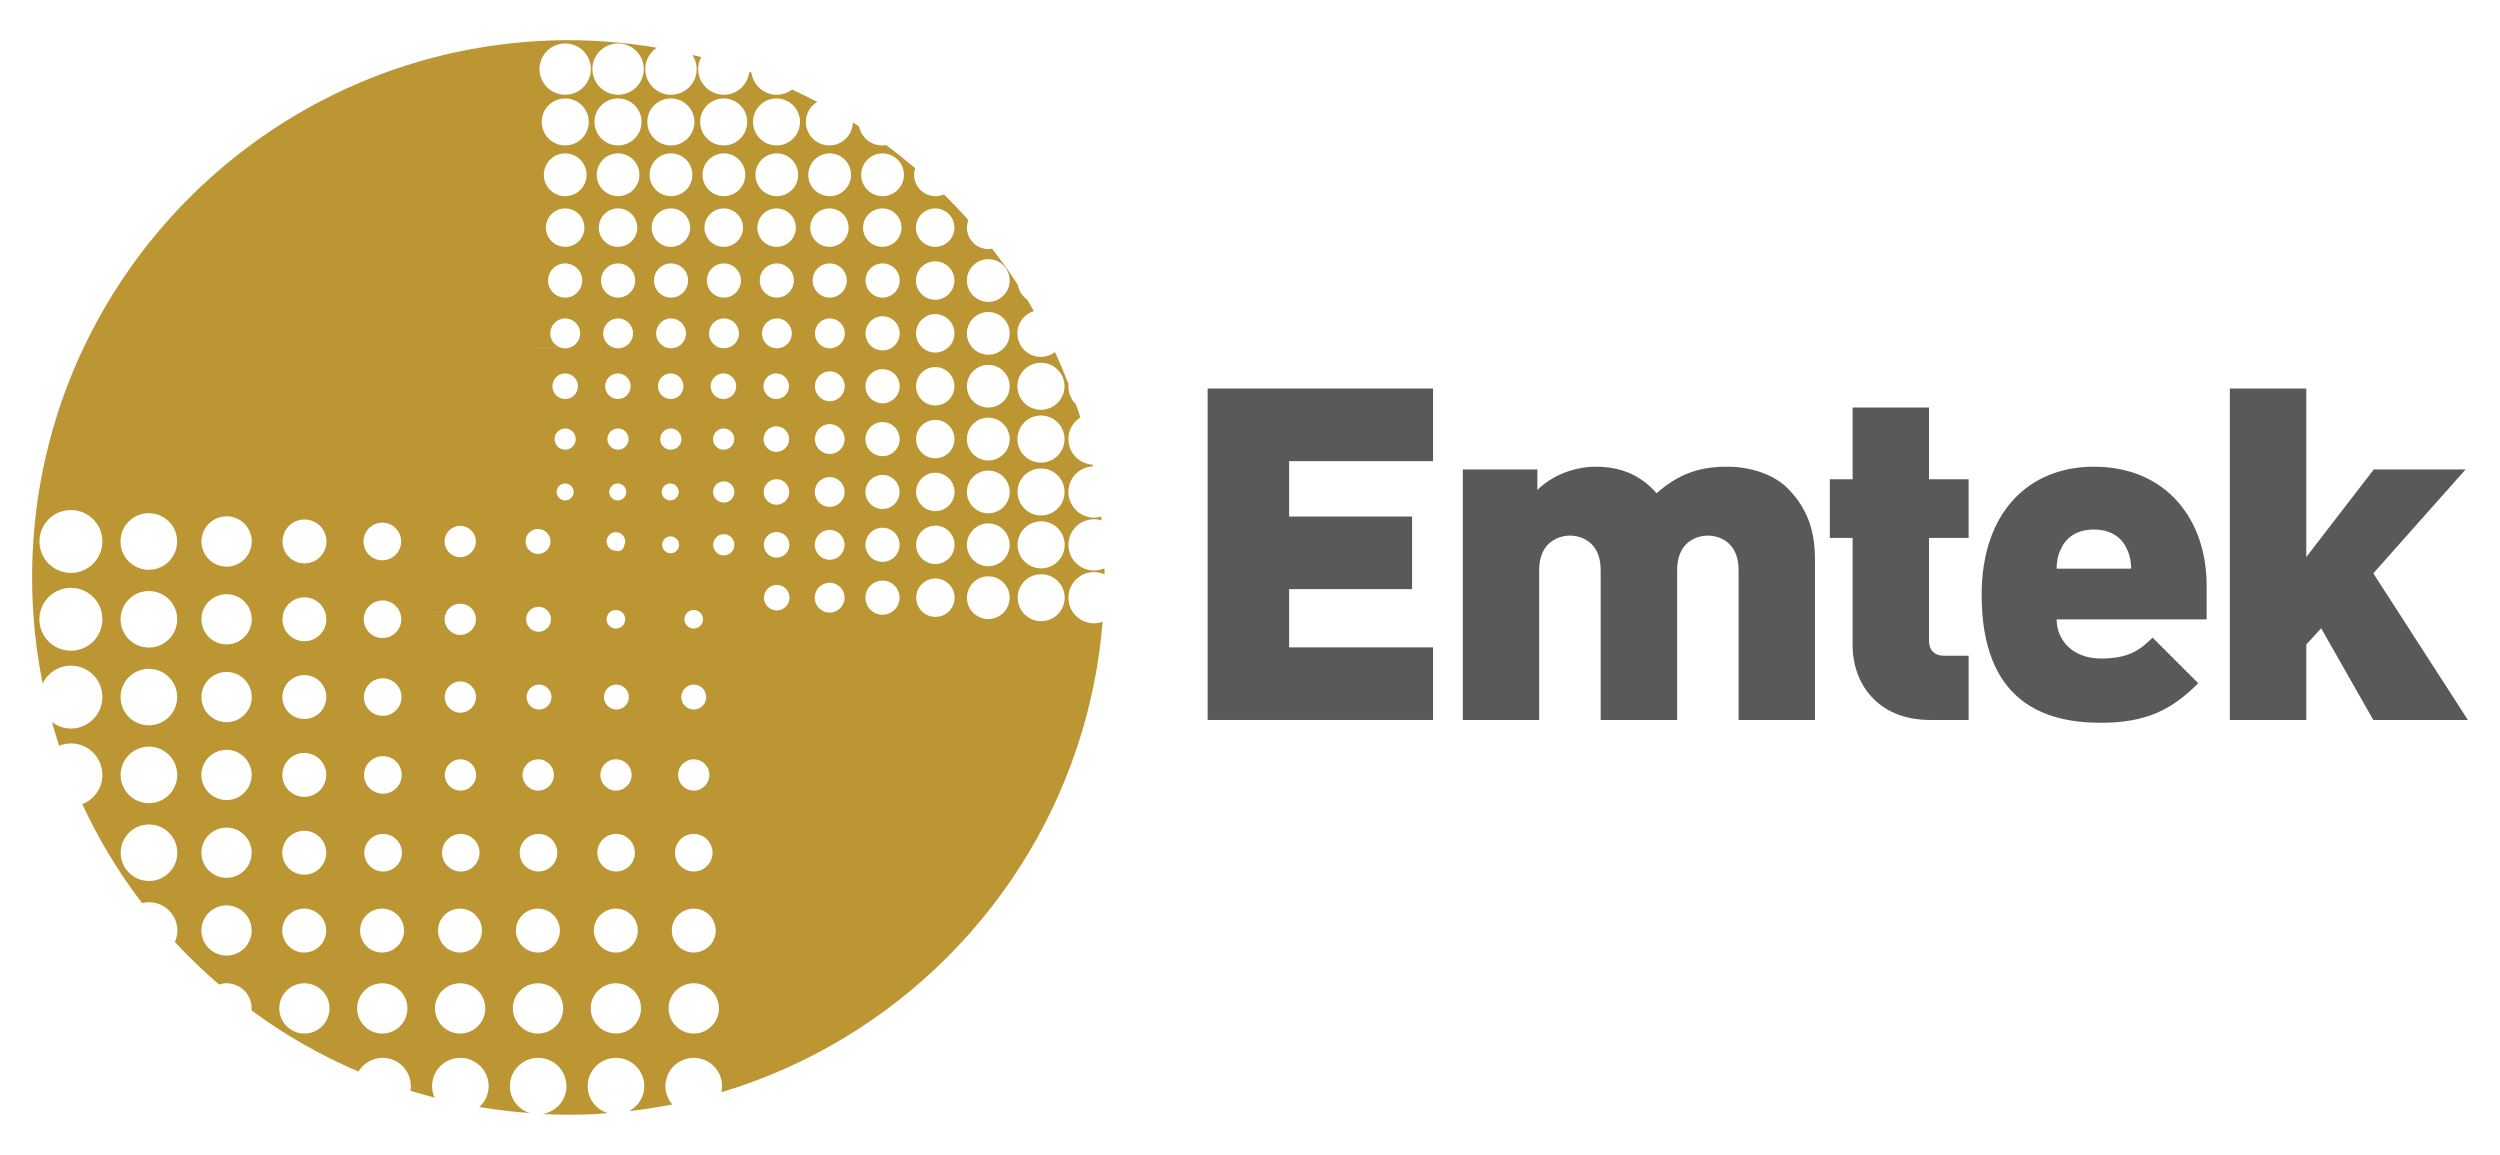 <?xml version="1.0" encoding="UTF-8" standalone="no"?>
<!-- Created with Inkscape (http://www.inkscape.org/) -->

<svg
   xmlns:dc="http://purl.org/dc/elements/1.1/"
   xmlns:cc="http://creativecommons.org/ns#"
   xmlns:rdf="http://www.w3.org/1999/02/22-rdf-syntax-ns#"
   xmlns:svg="http://www.w3.org/2000/svg"
   xmlns="http://www.w3.org/2000/svg"
   xmlns:sodipodi="http://sodipodi.sourceforge.net/DTD/sodipodi-0.dtd"
   xmlns:inkscape="http://www.inkscape.org/namespaces/inkscape"
   width="155.646"
   height="71.901"
   viewBox="0 0 155.646 71.901"
   id="svg4643"
   version="1.1"
   inkscape:version="0.91 r13725"
   sodipodi:docname="Emtek.svg">
  <defs
     id="defs4645" />
  <sodipodi:namedview
     id="base"
     pagecolor="#ffffff"
     bordercolor="#666666"
     borderopacity="1.0"
     inkscape:pageopacity="0.0"
     inkscape:pageshadow="2"
     inkscape:zoom="5.941459"
     inkscape:cx="74.705405"
     inkscape:cy="33.450624"
     inkscape:document-units="px"
     inkscape:current-layer="layer1"
     showgrid="false"
     fit-margin-top="0"
     fit-margin-left="0"
     fit-margin-right="0"
     fit-margin-bottom="0"
     inkscape:window-width="1366"
     inkscape:window-height="706"
     inkscape:window-x="-8"
     inkscape:window-y="-8"
     inkscape:window-maximized="1"
     units="px" />
  <g
     inkscape:label="Layer 1"
     inkscape:groupmode="layer"
     id="layer1"
     transform="translate(207.252,-619.626)">
    <g
       id="g6871"
       transform="translate(2,-2.5)">
      <g
         transform="matrix(1.25,0,0,-1.25,-205.857,667.633)"
         id="g4306" />
      <g
         transform="matrix(1.25,0,0,-1.25,-207.168,660.465)"
         id="g4310" />
      <g
         transform="matrix(1.25,0,0,-1.25,-206.913,653.297)"
         id="g4314" />
      <g
         transform="matrix(1.25,0,0,-1.25,-204.032,643.74)"
         id="g4318" />
      <g
         transform="matrix(1.25,0,0,-1.25,-174.417,643.74)"
         id="g4322">
        <path
           inkscape:connector-curvature="0"
           d="m 0,0 c -0.27,0.11 -0.46,0.377 -0.46,0.687 0,0.41 0.332,0.744 0.743,0.744 0.411,0 0.744,-0.334 0.744,-0.744 0,-0.31 -0.19,-0.577 -0.461,-0.688 L 2.635,0 c -0.27,0.11 -0.461,0.377 -0.461,0.687 0,0.41 0.334,0.744 0.744,0.744 0.411,0 0.743,-0.334 0.743,-0.744 0,-0.31 -0.19,-0.577 -0.46,-0.688 L 5.272,0 c -0.27,0.11 -0.46,0.377 -0.46,0.687 0,0.41 0.332,0.744 0.742,0.744 0.41,0 0.745,-0.334 0.745,-0.744 0,-0.31 -0.192,-0.577 -0.462,-0.688 L 7.909,0 c -0.27,0.11 -0.461,0.377 -0.461,0.687 0,0.41 0.334,0.744 0.743,0.744 0.412,0 0.746,-0.334 0.746,-0.744 0,-0.31 -0.191,-0.577 -0.462,-0.688 L 10.543,0 c -0.27,0.11 -0.459,0.377 -0.459,0.687 0,0.41 0.332,0.744 0.742,0.744 0.413,0 0.744,-0.334 0.744,-0.744 0,-0.31 -0.189,-0.577 -0.46,-0.688 L 13.181,0 c -0.271,0.11 -0.46,0.377 -0.46,0.687 0,0.41 0.33,0.744 0.74,0.744 0.414,0 0.748,-0.334 0.748,-0.744 0,-0.31 -0.191,-0.577 -0.462,-0.688 L 15.588,0 c -0.211,0.156 -0.348,0.406 -0.348,0.687 0,0.47 0.382,0.852 0.852,0.852 0.47,-0.003 0.849,-0.382 0.849,-0.852 0,-0.281 -0.136,-0.531 -0.346,-0.686 L 18.048,0 c -0.18,0.174 -0.291,0.418 -0.291,0.687 0,0.53 0.427,0.957 0.955,0.96 0.528,0 0.958,-0.43 0.958,-0.96 C 19.67,0.418 19.558,0.174 19.377,0 l 1.165,0 c -0.157,0.184 -0.252,0.424 -0.252,0.687 0,0.588 0.479,1.064 1.068,1.064 0.588,0 1.063,-0.476 1.063,-1.064 0,-0.263 -0.094,-0.503 -0.25,-0.687 l 0.855,0 c -0.141,0.193 -0.223,0.43 -0.223,0.687 0,0.524 0.347,0.96 0.82,1.11 -0.108,0.189 -0.21,0.378 -0.324,0.565 -0.248,0.176 -0.424,0.442 -0.477,0.751 -0.402,0.616 -0.827,1.213 -1.278,1.793 -0.06,-0.014 -0.121,-0.019 -0.186,-0.019 -0.589,0 -1.065,0.478 -1.065,1.066 0,0.133 0.027,0.258 0.072,0.374 -0.392,0.441 -0.8,0.868 -1.218,1.282 -0.132,-0.057 -0.273,-0.088 -0.425,-0.088 -0.586,0 -1.062,0.478 -1.062,1.061 0,0.119 0.02,0.227 0.057,0.331 -0.473,0.399 -0.954,0.787 -1.452,1.155 -0.063,-0.012 -0.127,-0.02 -0.195,-0.02 -0.57,0 -1.045,0.407 -1.15,0.945 -0.104,0.068 -0.209,0.136 -0.312,0.201 -0.014,-0.637 -0.532,-1.146 -1.169,-1.146 -0.647,0 -1.171,0.523 -1.171,1.171 0,0.425 0.228,0.793 0.568,0.997 -0.411,0.217 -0.827,0.421 -1.251,0.616 -0.216,-0.161 -0.479,-0.26 -0.768,-0.26 -0.645,0 -1.172,0.481 -1.26,1.104 -0.035,0.014 -0.07,0.025 -0.107,0.036 -0.068,-0.639 -0.606,-1.14 -1.266,-1.14 -0.706,0 -1.28,0.574 -1.28,1.279 0,0.218 0.06,0.419 0.158,0.6 -0.146,0.036 -0.296,0.068 -0.446,0.102 0.135,-0.201 0.215,-0.442 0.215,-0.702 0,-0.705 -0.575,-1.279 -1.281,-1.279 -0.704,0 -1.279,0.574 -1.279,1.279 0,0.444 0.229,0.835 0.573,1.064 C 3.411,15.156 1.94,15.288 0.441,15.291 -10.211,15.265 -19.403,9.021 -23.691,-0.002 L 0,0 Z m 21.358,4.383 c 0.588,0 1.063,-0.475 1.063,-1.061 0,-0.589 -0.475,-1.067 -1.063,-1.067 -0.589,0 -1.068,0.478 -1.068,1.067 0,0.586 0.479,1.061 1.068,1.061 z M 18.709,2.362 c -0.528,0 -0.958,0.428 -0.958,0.96 0,0.523 0.43,0.953 0.958,0.953 0.531,0 0.959,-0.43 0.959,-0.953 0,-0.532 -0.428,-0.96 -0.959,-0.96 z m 0,4.548 c 0.531,0 0.959,-0.43 0.959,-0.957 0,-0.532 -0.428,-0.956 -0.959,-0.956 -0.528,0 -0.958,0.424 -0.958,0.956 0,0.527 0.43,0.957 0.958,0.957 z M 13.457,2.467 c -0.471,0 -0.851,0.385 -0.851,0.855 0,0.467 0.38,0.849 0.851,0.849 0.47,0 0.851,-0.382 0.851,-0.849 0,-0.47 -0.381,-0.855 -0.851,-0.855 z m -0.012,2.53 c -0.53,0 -0.957,0.424 -0.958,0.956 10e-4,0.527 0.425,0.957 0.958,0.957 0.529,0 0.954,-0.43 0.954,-0.957 0,-0.532 -0.425,-0.956 -0.954,-0.956 z m 2.647,-2.53 c -0.47,0 -0.85,0.385 -0.85,0.855 0,0.467 0.38,0.849 0.85,0.849 0.47,0 0.852,-0.382 0.852,-0.852 C 16.941,2.852 16.562,2.467 16.092,2.467 Z m -0.015,2.53 c -0.529,0 -0.959,0.424 -0.959,0.956 0,0.527 0.43,0.957 0.959,0.957 0.53,0 0.957,-0.43 0.957,-0.957 0,-0.532 -0.427,-0.956 -0.957,-0.956 z m 0.012,4.655 c 0.589,0 1.065,-0.478 1.065,-1.07 0,-0.583 -0.476,-1.061 -1.065,-1.061 -0.586,0 -1.066,0.478 -1.066,1.061 0,0.592 0.48,1.07 1.066,1.07 z m -2.633,0 c 0.589,0 1.064,-0.478 1.064,-1.07 0,-0.583 -0.475,-1.061 -1.064,-1.061 -0.59,0 -1.066,0.478 -1.066,1.061 0,0.592 0.476,1.07 1.066,1.07 z M 4.487,8.582 c 0,0.592 0.475,1.07 1.063,1.07 0.591,0 1.066,-0.478 1.066,-1.07 0,-0.583 -0.475,-1.061 -1.066,-1.061 -0.588,0 -1.063,0.478 -1.063,1.061 z M 5.549,6.91 c 0.526,0 0.956,-0.43 0.956,-0.957 0,-0.532 -0.43,-0.956 -0.956,-0.956 -0.533,0 -0.96,0.424 -0.96,0.956 0,0.527 0.427,0.957 0.96,0.957 z M 5.553,4.171 c 0.471,0 0.85,-0.382 0.85,-0.849 0,-0.47 -0.379,-0.855 -0.85,-0.855 -0.471,0 -0.849,0.385 -0.849,0.852 0,0.47 0.378,0.852 0.849,0.852 z M 8.184,2.467 c -0.467,0 -0.846,0.385 -0.846,0.852 0,0.47 0.379,0.852 0.849,0.852 0.473,0 0.849,-0.382 0.849,-0.852 0,-0.467 -0.379,-0.852 -0.852,-0.852 z M 8.18,4.997 c -0.531,0 -0.961,0.424 -0.961,0.956 0,0.527 0.43,0.957 0.961,0.957 0.528,0 0.958,-0.43 0.958,-0.957 0,-0.532 -0.43,-0.956 -0.958,-0.956 z m 0.004,2.524 c -0.587,0 -1.061,0.478 -1.061,1.061 0,0.592 0.474,1.07 1.061,1.07 0.589,0 1.067,-0.478 1.067,-1.07 0,-0.583 -0.478,-1.061 -1.067,-1.061 z m 2.638,-5.054 c -0.469,0 -0.85,0.385 -0.85,0.855 0,0.467 0.381,0.849 0.85,0.849 0.468,0 0.851,-0.382 0.851,-0.849 0,-0.47 -0.383,-0.855 -0.851,-0.855 z m -0.013,2.53 c -0.527,0 -0.956,0.424 -0.956,0.956 0,0.527 0.43,0.957 0.956,0.957 0.532,0 0.961,-0.43 0.961,-0.957 0,-0.532 -0.429,-0.956 -0.961,-0.956 z m 0.011,2.524 c -0.589,0 -1.062,0.478 -1.062,1.061 0,0.592 0.473,1.07 1.062,1.07 0.589,0 1.068,-0.478 1.068,-1.07 0,-0.583 -0.479,-1.061 -1.068,-1.061 z m -0.014,4.867 c 0.648,0 1.172,-0.523 1.172,-1.169 0,-0.648 -0.524,-1.171 -1.172,-1.171 -0.648,0 -1.169,0.523 -1.169,1.171 0,0.646 0.521,1.169 1.169,1.169 z m -2.63,0 c 0.648,0 1.172,-0.523 1.172,-1.169 0,-0.648 -0.524,-1.171 -1.172,-1.171 -0.647,0 -1.172,0.523 -1.172,1.171 0,0.646 0.525,1.169 1.172,1.169 z m -2.631,0 c 0.646,0 1.173,-0.523 1.173,-1.169 0,-0.648 -0.527,-1.171 -1.173,-1.171 -0.648,0 -1.173,0.523 -1.173,1.171 0,0.646 0.525,1.169 1.173,1.169 z M 0.283,2.467 c -0.474,0 -0.853,0.385 -0.853,0.852 0,0.47 0.379,0.852 0.853,0.852 0.467,0 0.848,-0.382 0.848,-0.849 0,-0.47 -0.381,-0.855 -0.848,-0.855 z m 0,2.53 c -0.53,0 -0.96,0.424 -0.96,0.956 0,0.527 0.43,0.957 0.96,0.957 0.526,0 0.956,-0.43 0.956,-0.957 0,-0.532 -0.43,-0.956 -0.956,-0.956 z m 0,2.524 c -0.588,0 -1.065,0.478 -1.065,1.061 0,0.592 0.477,1.07 1.065,1.07 0.586,0 1.066,-0.478 1.066,-1.07 0,-0.583 -0.48,-1.061 -1.066,-1.061 z m 0,2.527 c -0.649,0 -1.17,0.523 -1.17,1.171 0,0.646 0.521,1.169 1.17,1.169 0.647,0 1.172,-0.523 1.172,-1.169 0,-0.648 -0.525,-1.171 -1.172,-1.171 z M 2.918,2.467 c -0.471,0 -0.85,0.385 -0.85,0.855 0,0.467 0.379,0.849 0.85,0.849 0.467,0 0.85,-0.382 0.85,-0.852 0,-0.467 -0.383,-0.852 -0.85,-0.852 z m -0.004,2.53 c -0.531,0 -0.958,0.424 -0.958,0.956 0,0.527 0.427,0.957 0.958,0.957 0.528,0 0.957,-0.43 0.957,-0.957 0,-0.532 -0.429,-0.956 -0.957,-0.956 z m 0.003,2.524 c -0.589,0 -1.065,0.478 -1.065,1.061 0,0.592 0.476,1.07 1.065,1.07 0.588,0 1.063,-0.478 1.063,-1.07 0,-0.583 -0.475,-1.061 -1.063,-1.061 z m -0.004,2.527 c -0.647,0 -1.172,0.523 -1.172,1.171 0,0.646 0.525,1.169 1.172,1.169 0.648,0 1.172,-0.523 1.172,-1.169 0,-0.648 -0.524,-1.171 -1.172,-1.171 z m 0.004,5.079 c 0.706,0 1.279,-0.571 1.279,-1.276 0,-0.705 -0.573,-1.279 -1.279,-1.279 -0.705,0 -1.28,0.574 -1.28,1.279 0,0.705 0.575,1.276 1.28,1.276 z m -2.634,0 c 0.704,0 1.278,-0.571 1.278,-1.276 0,-0.705 -0.574,-1.279 -1.278,-1.279 -0.707,0 -1.28,0.574 -1.28,1.279 0,0.705 0.573,1.276 1.28,1.276 M -23.692,0 c -1.13,-2.378 -1.919,-4.948 -2.306,-7.647 l 33.875,0.001 c -0.138,0.097 -0.228,0.256 -0.228,0.436 0,0.291 0.237,0.526 0.53,0.526 0.291,0 0.528,-0.235 0.528,-0.526 0,-0.18 -0.09,-0.339 -0.228,-0.435 l 1.862,-0.001 c -0.107,0.112 -0.173,0.266 -0.173,0.436 0,0.348 0.286,0.634 0.637,0.634 0.351,0 0.635,-0.286 0.635,-0.634 0,-0.17 -0.066,-0.324 -0.173,-0.437 l 1.587,0.001 c -0.089,0.122 -0.141,0.273 -0.141,0.436 0,0.407 0.331,0.741 0.744,0.741 0.409,0 0.743,-0.334 0.743,-0.741 0,-0.163 -0.053,-0.314 -0.142,-0.436 l 1.299,0 c -0.076,0.128 -0.12,0.277 -0.12,0.436 0,0.466 0.382,0.849 0.851,0.849 0.47,0 0.848,-0.383 0.848,-0.849 0,-0.159 -0.043,-0.308 -0.118,-0.435 l 1.046,-0.001 c -0.067,0.131 -0.104,0.279 -0.104,0.436 0,0.526 0.426,0.956 0.958,0.956 0.528,0 0.956,-0.43 0.956,-0.956 0,-0.157 -0.038,-0.305 -0.105,-0.436 l 0.813,0 c -0.06,0.134 -0.092,0.281 -0.092,0.436 0,0.588 0.478,1.064 1.066,1.064 0.587,0 1.065,-0.476 1.065,-1.064 0,-0.155 -0.033,-0.302 -0.092,-0.435 l 0.567,-0.001 c -0.054,0.135 -0.084,0.282 -0.084,0.436 0,0.648 0.524,1.168 1.169,1.168 0.649,0 1.172,-0.52 1.172,-1.168 0,-0.154 -0.029,-0.301 -0.083,-0.435 l 0.353,-0.001 c -0.05,0.136 -0.077,0.283 -0.077,0.436 0,0.69 0.544,1.247 1.226,1.273 -0.004,0.028 -0.015,0.057 -0.018,0.085 -0.673,0.039 -1.208,0.588 -1.208,1.273 0,0.456 0.239,0.852 0.595,1.079 -0.066,0.217 -0.145,0.432 -0.218,0.647 -0.234,0.232 -0.377,0.552 -0.377,0.906 0,0.037 0.007,0.07 0.008,0.107 -0.209,0.541 -0.433,1.073 -0.675,1.596 -0.196,-0.15 -0.437,-0.24 -0.703,-0.24 -0.392,0 -0.738,0.191 -0.951,0.484 L 22.17,0 c -0.195,-0.231 -0.486,-0.376 -0.813,-0.376 -0.327,0 -0.619,0.145 -0.815,0.376 l -1.165,0 c -0.173,-0.166 -0.408,-0.269 -0.666,-0.269 -0.258,0 -0.492,0.103 -0.664,0.269 l -1.453,0 c -0.141,-0.103 -0.315,-0.164 -0.503,-0.164 -0.188,0 -0.363,0.061 -0.504,0.165 L 13.747,0 c -0.088,-0.037 -0.183,-0.057 -0.283,-0.057 -0.101,0 -0.197,0.02 -0.284,0.056 L 11.109,0 c -0.087,-0.037 -0.183,-0.057 -0.284,-0.057 -0.1,0 -0.195,0.02 -0.282,0.056 L 8.474,0 C 8.387,-0.037 8.291,-0.057 8.191,-0.057 c -0.1,0 -0.195,0.02 -0.282,0.056 L 5.836,0 C 5.749,-0.037 5.653,-0.057 5.553,-0.057 c -0.1,0 -0.195,0.02 -0.282,0.056 L 3.2,0 C 3.113,-0.037 3.018,-0.057 2.917,-0.057 c -0.1,0 -0.195,0.02 -0.282,0.056 L 0.565,0 C 0.478,-0.037 0.382,-0.057 0.282,-0.057 c -0.1,0 -0.196,0.02 -0.283,0.056 L -23.692,0 Z m 47.671,-5.75 c -0.646,0 -1.171,0.523 -1.171,1.169 0,0.651 0.525,1.177 1.171,1.177 0.648,0 1.174,-0.526 1.174,-1.177 0,-0.646 -0.526,-1.169 -1.174,-1.169 z m 0,4.974 c 0.645,0 1.169,-0.523 1.174,-1.171 -0.005,-0.648 -0.529,-1.172 -1.174,-1.172 -0.65,0 -1.174,0.524 -1.174,1.172 0,0.648 0.524,1.171 1.174,1.171 z m -2.622,-0.107 c 0.589,0 1.064,-0.475 1.064,-1.064 0,-0.586 -0.475,-1.061 -1.064,-1.061 -0.589,0 -1.067,0.475 -1.067,1.061 0,0.589 0.478,1.064 1.067,1.064 z m -10e-4,-2.629 c 0.587,0 1.065,-0.478 1.065,-1.069 0,-0.586 -0.478,-1.064 -1.065,-1.064 -0.588,0 -1.066,0.478 -1.066,1.064 0,0.591 0.478,1.069 1.066,1.069 z m -2.641,-2.023 c -0.529,0 -0.956,0.427 -0.956,0.956 0,0.529 0.427,0.957 0.956,0.957 0.531,0 0.956,-0.428 0.956,-0.957 0,-0.529 -0.425,-0.956 -0.956,-0.956 z m -0.003,2.631 c -0.527,0 -0.955,0.428 -0.955,0.957 0,0.529 0.428,0.956 0.955,0.956 0.53,0 0.957,-0.427 0.957,-0.956 0,-0.526 -0.427,-0.957 -0.957,-0.957 z M 13.461,-5.32 c -0.414,0 -0.743,0.334 -0.743,0.741 0,0.41 0.329,0.745 0.743,0.745 0.409,0 0.739,-0.335 0.739,-0.745 0,-0.407 -0.33,-0.741 -0.739,-0.741 z m 0,2.628 c -0.411,0 -0.742,0.335 -0.742,0.745 0,0.41 0.331,0.741 0.742,0.741 0.41,0 0.744,-0.331 0.744,-0.741 0,-0.41 -0.334,-0.745 -0.744,-0.745 z m 2.63,-2.738 c -0.472,0 -0.854,0.382 -0.854,0.849 0,0.472 0.382,0.851 0.854,0.851 0.467,0 0.849,-0.379 0.849,-0.851 0,-0.467 -0.382,-0.849 -0.849,-0.849 z m 0,2.634 c -0.471,0 -0.852,0.379 -0.852,0.849 0,0.469 0.381,0.852 0.852,0.852 0.467,0 0.849,-0.383 0.849,-0.852 0,-0.47 -0.382,-0.849 -0.849,-0.849 z M 5.539,-1.307 c 0.35,0 0.633,-0.289 0.633,-0.64 0,-0.348 -0.283,-0.637 -0.633,-0.637 -0.354,0 -0.637,0.289 -0.637,0.637 0,0.351 0.283,0.64 0.637,0.64 z m 2.636,-3.801 c -0.292,0 -0.529,0.238 -0.529,0.529 0,0.292 0.237,0.529 0.529,0.529 0.295,0 0.529,-0.237 0.529,-0.529 0,-0.291 -0.234,-0.529 -0.529,-0.529 z M 5.544,-4.05 c 0.291,0 0.527,-0.237 0.527,-0.529 0,-0.291 -0.236,-0.529 -0.527,-0.529 -0.292,0 -0.53,0.238 -0.53,0.529 0,0.292 0.238,0.529 0.53,0.529 z m -0.03,-2.739 c 0.235,0 0.422,-0.189 0.422,-0.421 0,-0.232 -0.187,-0.425 -0.422,-0.425 -0.232,0 -0.422,0.193 -0.422,0.425 0,0.232 0.19,0.421 0.422,0.421 z m 2.65,4.205 c -0.35,0 -0.636,0.289 -0.636,0.637 0,0.351 0.286,0.64 0.636,0.64 0.351,0 0.637,-0.289 0.637,-0.64 0,-0.348 -0.286,-0.637 -0.637,-0.637 z m 1.993,0.637 c 0,0.351 0.283,0.64 0.634,0.64 0.354,0 0.639,-0.289 0.639,-0.64 0,-0.348 -0.285,-0.637 -0.639,-0.637 -0.351,0 -0.634,0.289 -0.634,0.637 z M 10.8,-3.942 c 0.349,0 0.634,-0.285 0.637,-0.639 -0.003,-0.349 -0.288,-0.635 -0.637,-0.635 -0.354,0 -0.638,0.286 -0.638,0.635 0,0.354 0.284,0.639 0.638,0.639 z M 0.282,-7.635 c -0.234,0 -0.424,0.193 -0.424,0.425 0,0.232 0.19,0.421 0.424,0.421 0.23,0 0.422,-0.189 0.422,-0.421 0,-0.232 -0.192,-0.425 -0.422,-0.425 z m 0,2.527 c -0.291,0 -0.53,0.238 -0.53,0.529 0,0.292 0.239,0.529 0.53,0.529 0.292,0 0.526,-0.237 0.526,-0.529 0,-0.291 -0.234,-0.529 -0.526,-0.529 z m 0,2.524 c -0.354,0 -0.637,0.289 -0.637,0.637 0,0.351 0.283,0.64 0.637,0.64 0.351,0 0.637,-0.289 0.637,-0.64 0,-0.348 -0.286,-0.637 -0.637,-0.637 z m 2.63,-2.524 c -0.289,0 -0.529,0.238 -0.529,0.529 0,0.292 0.24,0.529 0.529,0.529 0.292,0 0.529,-0.237 0.529,-0.529 0,-0.291 -0.237,-0.529 -0.529,-0.529 z M 3.321,-7.21 c 0,-0.232 -0.188,-0.425 -0.423,-0.425 -0.232,0 -0.422,0.193 -0.422,0.425 0,0.232 0.19,0.421 0.422,0.421 0.235,0 0.423,-0.189 0.423,-0.421 z m -0.412,4.626 c -0.351,0 -0.637,0.289 -0.637,0.637 0,0.351 0.286,0.64 0.637,0.64 0.351,0 0.634,-0.289 0.634,-0.64 0,-0.348 -0.283,-0.637 -0.634,-0.637 m -28.906,-5.062 c -0.179,-1.25 -0.271,-2.527 -0.271,-3.826 0,-0.641 0.023,-1.278 0.067,-1.909 l 0.304,10e-4 c 0.086,0.782 0.753,1.393 1.563,1.393 0.805,0 1.47,-0.611 1.556,-1.393 l 0.926,0 c 0.085,0.695 0.679,1.234 1.398,1.234 0.72,0 1.315,-0.539 1.401,-1.233 l 1.23,-0.001 c 0.083,0.608 0.607,1.076 1.24,1.076 0.636,0 1.16,-0.468 1.243,-1.078 l 1.554,0.002 c 0.083,0.519 0.535,0.92 1.079,0.92 0.547,0 0.996,-0.401 1.079,-0.92 l 1.893,0 c 0.081,0.434 0.462,0.764 0.919,0.764 0.458,0 0.839,-0.33 0.92,-0.763 l 2.193,-0.001 c 0.078,0.346 0.39,0.604 0.759,0.604 0.373,0 0.685,-0.258 0.763,-0.606 l 2.541,0.002 c 0.073,0.258 0.312,0.448 0.597,0.448 0.284,0 0.522,-0.19 0.596,-0.45 l 2.824,0.002 c 0.069,0.17 0.238,0.289 0.434,0.289 0.194,0 0.36,-0.119 0.429,-0.29 l 3.013,10e-4 c 0.069,0.17 0.237,0.289 0.434,0.289 0.194,0 0.36,-0.119 0.428,-0.29 l 11.283,10e-4 c -0.37,0.134 -0.633,0.49 -0.633,0.904 0,0.526 0.428,0.956 0.957,0.956 0.529,0 0.957,-0.43 0.957,-0.956 0,-0.418 -0.264,-0.772 -0.633,-0.904 l 1.744,0 c -0.3,0.189 -0.5,0.523 -0.5,0.904 0,0.585 0.479,1.063 1.066,1.063 0.588,0 1.064,-0.478 1.064,-1.063 0,-0.381 -0.199,-0.715 -0.499,-0.904 l 1.322,0 c -0.26,0.215 -0.424,0.541 -0.424,0.904 0,0.645 0.52,1.168 1.172,1.168 0.645,0 1.17,-0.523 1.17,-1.168 0,-0.363 -0.166,-0.689 -0.426,-0.904 l 0.982,0 c -0.229,0.232 -0.37,0.55 -0.37,0.904 0,0.704 0.572,1.276 1.278,1.276 0.185,0 0.361,-0.043 0.522,-0.114 -0.003,0.099 -0.006,0.201 -0.008,0.3 -0.156,-0.067 -0.333,-0.11 -0.514,-0.11 -0.706,0 -1.278,0.574 -1.278,1.279 0,0.707 0.572,1.276 1.278,1.276 0.129,0 0.254,-0.022 0.375,-0.059 -0.009,0.065 -0.017,0.127 -0.027,0.192 -0.112,-0.031 -0.225,-0.054 -0.348,-0.054 -0.553,0 -1.023,0.352 -1.202,0.843 l -0.352,0.001 c -0.173,-0.432 -0.595,-0.736 -1.089,-0.736 -0.492,0 -0.914,0.304 -1.086,0.736 l -0.567,0 c -0.166,-0.371 -0.54,-0.628 -0.973,-0.628 -0.433,0 -0.807,0.257 -0.974,0.629 L 19.57,-7.646 c -0.158,-0.31 -0.48,-0.521 -0.851,-0.521 -0.374,0 -0.696,0.211 -0.854,0.521 l -1.047,0 c -0.147,-0.249 -0.418,-0.416 -0.729,-0.416 -0.311,0 -0.583,0.167 -0.732,0.417 l -1.298,-0.001 c -0.135,-0.187 -0.355,-0.308 -0.602,-0.308 -0.249,0 -0.468,0.121 -0.602,0.308 l -1.587,0 c -0.116,-0.125 -0.28,-0.201 -0.462,-0.201 -0.182,0 -0.347,0.076 -0.464,0.2 L 8.48,-7.646 C 8.395,-7.705 8.291,-7.74 8.18,-7.74 c -0.112,0 -0.216,0.035 -0.302,0.095 l -33.875,-0.001 z m 49.985,-3.371 c -0.649,0 -1.172,0.527 -1.175,1.172 0,0.645 0.526,1.171 1.175,1.171 0.648,0 1.172,-0.526 1.172,-1.171 0,-0.645 -0.524,-1.172 -1.172,-1.172 z m -2.632,2.239 c 0.588,0 1.064,-0.481 1.064,-1.067 0,-0.586 -0.476,-1.064 -1.064,-1.064 -0.587,0 -1.066,0.478 -1.066,1.064 0,0.586 0.479,1.067 1.066,1.067 z m -2.634,-2.023 c -0.532,0 -0.962,0.43 -0.962,0.956 0,0.529 0.43,0.956 0.962,0.956 0.525,0 0.953,-0.427 0.953,-0.956 0,-0.526 -0.428,-0.956 -0.953,-0.956 z m -5.269,-2.419 c -0.411,0 -0.743,0.336 -0.743,0.744 0,0.41 0.332,0.741 0.743,0.741 0.411,0 0.745,-0.331 0.745,-0.741 0,-0.408 -0.334,-0.744 -0.745,-0.744 z m 0.003,2.631 c -0.411,0 -0.743,0.334 -0.743,0.744 0,0.41 0.332,0.742 0.743,0.742 0.41,0 0.742,-0.332 0.742,-0.742 0,-0.41 -0.332,-0.744 -0.742,-0.744 z m 2.631,-2.737 c -0.468,0 -0.851,0.377 -0.851,0.85 0,0.469 0.383,0.851 0.851,0.851 0.469,0 0.85,-0.382 0.85,-0.851 0,-0.473 -0.381,-0.85 -0.85,-0.85 z m 0.002,2.633 c -0.47,0 -0.853,0.378 -0.853,0.848 0,0.47 0.383,0.852 0.853,0.852 0.467,0 0.848,-0.382 0.848,-0.852 0,-0.47 -0.381,-0.848 -0.848,-0.848 z M 5.112,-9.845 c 0,0.232 0.189,0.422 0.421,0.422 0.233,0 0.423,-0.19 0.423,-0.422 0,-0.229 -0.19,-0.422 -0.423,-0.422 -0.232,0 -0.421,0.193 -0.421,0.422 z m 3.068,-0.526 c -0.29,0 -0.528,0.235 -0.525,0.526 0,0.292 0.235,0.532 0.525,0.532 0.293,0 0.531,-0.24 0.531,-0.532 0,-0.291 -0.238,-0.526 -0.531,-0.526 z m 2.632,1.163 c 0.355,0 0.637,-0.286 0.637,-0.637 0,-0.351 -0.282,-0.637 -0.637,-0.637 -0.352,0 -0.638,0.286 -0.638,0.637 0,0.351 0.286,0.637 0.638,0.637 z m 0.005,-3.905 c -0.348,0 -0.634,0.286 -0.634,0.637 0,0.35 0.286,0.634 0.634,0.634 0.354,0 0.637,-0.284 0.639,-0.634 -0.002,-0.351 -0.285,-0.637 -0.639,-0.637 z m -8.009,3.899 c 0.257,0 0.464,-0.209 0.464,-0.461 0,-0.076 -0.018,-0.142 -0.05,-0.201 -0.015,-0.159 -0.145,-0.286 -0.305,-0.286 -0.036,0 -0.07,0.014 -0.102,0.023 l -0.007,0 c -0.255,0 -0.464,0.206 -0.464,0.464 0,0.252 0.209,0.461 0.464,0.461 z m -3.878,0.159 c 0.343,0 0.62,-0.281 0.62,-0.62 0,-0.345 -0.277,-0.623 -0.62,-0.623 -0.345,0 -0.623,0.278 -0.623,0.623 0,0.339 0.278,0.62 0.623,0.62 z M -4.947,-8.9 c 0.429,0 0.779,-0.348 0.779,-0.775 0,-0.433 -0.35,-0.784 -0.779,-0.784 -0.43,0 -0.778,0.351 -0.778,0.784 0,0.427 0.348,0.775 0.778,0.775 z m -3.877,0.159 c 0.517,0 0.935,-0.419 0.935,-0.934 0,-0.521 -0.418,-0.94 -0.935,-0.94 -0.52,0 -0.939,0.419 -0.939,0.94 0,0.515 0.419,0.934 0.939,0.934 z m -3.88,0.158 c 0.606,0 1.096,-0.489 1.096,-1.092 0,-0.606 -0.49,-1.095 -1.096,-1.095 -0.603,0 -1.093,0.489 -1.093,1.095 0,0.603 0.49,1.092 1.093,1.092 z m -3.875,0.158 c 0.69,0 1.25,-0.56 1.25,-1.25 0,-0.691 -0.56,-1.256 -1.25,-1.256 -0.692,0 -1.255,0.565 -1.255,1.256 0,0.69 0.563,1.25 1.255,1.25 z m -7.755,-2.818 c -0.868,0 -1.569,0.702 -1.569,1.568 0,0.863 0.701,1.562 1.569,1.562 0.866,0 1.565,-0.699 1.565,-1.562 0,-0.866 -0.699,-1.568 -1.565,-1.568 z m 3.875,2.974 c 0.782,0 1.413,-0.631 1.413,-1.406 0,-0.784 -0.631,-1.412 -1.413,-1.412 -0.777,0 -1.408,0.628 -1.408,1.412 0,0.775 0.631,1.406 1.408,1.406 m -5.742,-5.111 c 0.081,-1.144 0.235,-2.269 0.456,-3.369 0.255,0.52 0.787,0.886 1.407,0.886 0.867,0 1.569,-0.699 1.569,-1.565 0,-0.863 -0.702,-1.568 -1.569,-1.568 -0.354,0 -0.678,0.125 -0.941,0.323 0.04,-0.147 0.083,-0.294 0.126,-0.441 l 51.187,0 c 0.518,1.746 0.864,3.564 1.016,5.438 -0.133,-0.048 -0.276,-0.079 -0.425,-0.079 -0.355,0 -0.676,0.144 -0.908,0.377 l -0.983,-0.002 c -0.202,-0.167 -0.461,-0.268 -0.744,-0.268 -0.285,0 -0.545,0.101 -0.747,0.268 l -1.322,0 c -0.164,-0.103 -0.358,-0.163 -0.565,-0.163 -0.208,0 -0.402,0.06 -0.566,0.163 l -1.745,0 c -0.101,-0.036 -0.21,-0.055 -0.324,-0.055 -0.113,0 -0.222,0.02 -0.324,0.056 L 7.114,-13.38 c 0.022,-0.054 0.034,-0.113 0.034,-0.174 0,-0.255 -0.207,-0.461 -0.461,-0.461 -0.259,0 -0.468,0.206 -0.468,0.461 0,0.061 0.012,0.12 0.034,0.174 l -3.014,0 c 0.022,-0.054 0.034,-0.113 0.034,-0.174 0,-0.255 -0.208,-0.461 -0.463,-0.461 -0.257,0 -0.467,0.206 -0.467,0.461 0,0.061 0.012,0.12 0.034,0.174 l -2.825,0 c 0.016,-0.056 0.024,-0.113 0.024,-0.172 0,-0.345 -0.277,-0.622 -0.619,-0.622 -0.345,0 -0.621,0.277 -0.621,0.622 0,0.059 0.008,0.116 0.023,0.171 l -2.541,10e-4 c 0.012,-0.056 0.019,-0.113 0.019,-0.172 0,-0.432 -0.35,-0.78 -0.781,-0.78 -0.428,0 -0.778,0.348 -0.778,0.78 0,0.059 0.006,0.116 0.018,0.17 l -2.192,0.002 c 0.01,-0.055 0.015,-0.113 0.015,-0.172 0,-0.514 -0.418,-0.936 -0.935,-0.936 -0.517,0 -0.935,0.422 -0.935,0.936 0,0.059 0.005,0.117 0.015,0.173 l -1.892,-0.001 c 0.009,-0.055 0.013,-0.113 0.013,-0.172 0,-0.605 -0.486,-1.094 -1.092,-1.094 -0.603,0 -1.093,0.489 -1.093,1.094 0,0.059 0.004,0.117 0.013,0.173 l -1.554,-0.001 c 0.008,-0.057 0.012,-0.114 0.012,-0.172 0,-0.693 -0.56,-1.253 -1.254,-1.253 -0.691,0 -1.251,0.56 -1.251,1.253 0,0.058 0.003,0.115 0.011,0.17 l -1.231,0.002 c 0.007,-0.055 0.011,-0.113 0.011,-0.172 0,-0.78 -0.632,-1.409 -1.412,-1.409 -0.777,0 -1.408,0.629 -1.408,1.409 0,0.059 0.003,0.117 0.01,0.173 l -0.925,-0.001 c 0.006,-0.056 0.009,-0.114 0.009,-0.172 0,-0.868 -0.702,-1.567 -1.566,-1.567 -0.868,0 -1.571,0.699 -1.571,1.567 0,0.058 0.003,0.116 0.009,0.172 l -0.304,0 z m 32.888,-4.668 c -0.343,0 -0.621,0.277 -0.621,0.62 0,0.342 0.278,0.622 0.621,0.622 0.342,0 0.619,-0.28 0.619,-0.622 0,-0.343 -0.277,-0.62 -0.619,-0.62 z m -7.704,1.242 c 0.339,0 0.619,-0.28 0.619,-0.622 0,-0.343 -0.28,-0.62 -0.619,-0.62 -0.346,0 -0.623,0.277 -0.623,0.62 0,0.342 0.277,0.622 0.623,0.622 z m 3.85,0 c 0.342,0 0.622,-0.28 0.622,-0.622 0,-0.343 -0.28,-0.62 -0.622,-0.62 -0.343,0 -0.621,0.277 -0.621,0.62 0,0.342 0.278,0.622 0.621,0.622 z m -7.772,-1.401 c -0.429,0 -0.778,0.349 -0.778,0.779 0,0.43 0.349,0.778 0.778,0.778 0.43,0 0.779,-0.348 0.779,-0.778 0,-0.43 -0.349,-0.779 -0.779,-0.779 z m -3.866,-0.155 c -0.518,0 -0.938,0.416 -0.938,0.934 0,0.515 0.42,0.937 0.938,0.937 0.514,0 0.934,-0.422 0.934,-0.937 0,-0.518 -0.42,-0.934 -0.934,-0.934 z m -3.904,2.029 c 0.605,0 1.094,-0.49 1.094,-1.095 0,-0.603 -0.489,-1.092 -1.094,-1.092 -0.604,0 -1.094,0.489 -1.094,1.092 0,0.605 0.49,1.095 1.094,1.095 z m -3.874,0.155 c 0.691,0 1.254,-0.557 1.254,-1.25 0,-0.69 -0.563,-1.251 -1.254,-1.251 -0.691,0 -1.251,0.561 -1.251,1.251 0,0.693 0.56,1.25 1.251,1.25 z m -3.869,0.156 c 0.777,0 1.409,-0.628 1.409,-1.406 0,-0.779 -0.632,-1.407 -1.409,-1.407 -0.779,0 -1.411,0.628 -1.411,1.407 0,0.778 0.632,1.406 1.411,1.406 m -4.7,-3.093 c 0.074,-0.247 0.151,-0.494 0.23,-0.739 0.183,0.074 0.38,0.119 0.585,0.119 0.866,0 1.569,-0.705 1.569,-1.57 0,-0.662 -0.417,-1.229 -1.002,-1.458 0.781,-1.672 1.723,-3.257 2.822,-4.72 0.051,-0.07 0.11,-0.138 0.163,-0.209 0.111,0.028 0.223,0.046 0.34,0.046 0.779,0 1.411,-0.632 1.411,-1.41 0,-0.203 -0.046,-0.396 -0.125,-0.572 0.693,-0.747 1.427,-1.451 2.2,-2.116 0.116,0.037 0.24,0.062 0.371,0.062 0.693,0 1.254,-0.557 1.254,-1.248 0,-0.036 -0.008,-0.068 -0.011,-0.101 1.643,-1.212 3.428,-2.236 5.328,-3.048 0.246,0.404 0.691,0.682 1.203,0.682 0.779,0 1.41,-0.631 1.41,-1.412 0,-0.077 -0.01,-0.15 -0.023,-0.224 0.397,-0.124 0.796,-0.237 1.201,-0.342 -0.079,0.172 -0.122,0.365 -0.122,0.566 0,0.781 0.631,1.412 1.41,1.412 0.778,0 1.408,-0.631 1.408,-1.412 0,-0.411 -0.182,-0.778 -0.464,-1.036 0.828,-0.139 1.672,-0.241 2.526,-0.303 -0.582,0.173 -1.004,0.705 -1.004,1.339 0,0.781 0.631,1.412 1.407,1.412 0.781,0 1.41,-0.631 1.41,-1.412 0,-0.705 -0.524,-1.285 -1.203,-1.384 0.451,-0.025 0.905,-0.037 1.363,-0.037 0.434,0 0.865,0.012 1.292,0.031 0.207,0.012 0.408,0.035 0.612,0.049 -0.582,0.175 -1.008,0.704 -1.008,1.341 0,0.781 0.634,1.412 1.41,1.412 0.778,0 1.411,-0.631 1.411,-1.412 0,-0.541 -0.313,-1.011 -0.765,-1.243 0.73,0.083 1.449,0.193 2.162,0.334 -0.212,0.247 -0.345,0.561 -0.345,0.909 0,0.781 0.631,1.412 1.413,1.412 0.778,0 1.41,-0.631 1.41,-1.412 0,-0.102 -0.015,-0.204 -0.035,-0.3 8.617,2.577 15.409,9.376 17.972,17.996 l -51.186,-0.002 z M 7.78,-29.056 c 0,-0.605 -0.49,-1.095 -1.093,-1.095 -0.603,0 -1.094,0.49 -1.094,1.095 0,0.603 0.491,1.092 1.094,1.092 0.603,0 1.093,-0.489 1.093,-1.092 z m -1.093,2.94 c -0.518,0 -0.937,0.419 -0.937,0.934 0,0.515 0.419,0.94 0.937,0.94 0.515,0 0.934,-0.425 0.934,-0.94 0,-0.515 -0.419,-0.934 -0.934,-0.934 z m 0,4.029 c -0.431,0 -0.782,0.351 -0.782,0.782 0,0.432 0.351,0.778 0.782,0.778 0.427,0 0.778,-0.346 0.778,-0.778 0,-0.431 -0.351,-0.782 -0.778,-0.782 z m 0,-12.099 c -0.693,0 -1.255,0.563 -1.255,1.256 0,0.691 0.562,1.248 1.255,1.248 0.692,0 1.251,-0.557 1.251,-1.248 0,-0.693 -0.559,-1.256 -1.251,-1.256 z m -3.879,0 c -0.693,0 -1.253,0.563 -1.253,1.256 0,0.691 0.56,1.248 1.253,1.248 0.691,0 1.25,-0.557 1.25,-1.248 0,-0.693 -0.559,-1.256 -1.25,-1.256 z m 0.003,13.659 c 0.433,0 0.781,-0.346 0.781,-0.778 0,-0.431 -0.348,-0.782 -0.781,-0.782 -0.429,0 -0.776,0.351 -0.776,0.782 0,0.432 0.347,0.778 0.776,0.778 z m 0.007,-3.715 c 0.516,0 0.936,-0.425 0.936,-0.94 0,-0.515 -0.42,-0.934 -0.936,-0.934 -0.517,0 -0.936,0.419 -0.936,0.934 0,0.515 0.419,0.94 0.936,0.94 z m -0.012,-3.722 c 0.603,0 1.093,-0.489 1.093,-1.092 0,-0.605 -0.49,-1.095 -1.093,-1.095 -0.604,0 -1.093,0.49 -1.093,1.095 0,0.603 0.489,1.092 1.093,1.092 z m -3.865,7.437 c 0.43,0 0.778,-0.346 0.778,-0.778 0,-0.431 -0.348,-0.782 -0.778,-0.782 -0.434,0 -0.782,0.351 -0.782,0.782 0,0.432 0.348,0.778 0.782,0.778 z m 0.011,-3.715 c 0.515,0 0.937,-0.425 0.937,-0.94 0,-0.515 -0.422,-0.934 -0.937,-0.934 -0.517,0 -0.937,0.419 -0.937,0.934 0,0.515 0.42,0.94 0.937,0.94 z m -0.028,-3.722 c 0.603,0 1.094,-0.489 1.094,-1.092 0,-0.605 -0.491,-1.095 -1.094,-1.095 -0.603,0 -1.095,0.49 -1.095,1.095 0,0.603 0.492,1.092 1.095,1.092 z m 0.005,-3.718 c 0.691,0 1.252,-0.557 1.252,-1.248 0,-0.693 -0.561,-1.256 -1.252,-1.256 -0.693,0 -1.254,0.563 -1.254,1.256 0,0.691 0.561,1.248 1.254,1.248 z m -3.083,10.377 c 0,-0.431 -0.351,-0.782 -0.778,-0.782 -0.434,0 -0.781,0.351 -0.781,0.782 0,0.432 0.347,0.778 0.781,0.778 0.427,0 0.778,-0.346 0.778,-0.778 z m -0.764,-2.937 c 0.518,0 0.935,-0.425 0.935,-0.94 0,-0.515 -0.417,-0.934 -0.935,-0.934 -0.517,0 -0.936,0.419 -0.936,0.934 0,0.515 0.419,0.94 0.936,0.94 z m -0.037,-3.722 c 0.603,0 1.091,-0.489 1.091,-1.092 0,-0.605 -0.488,-1.095 -1.091,-1.095 -0.607,0 -1.096,0.49 -1.096,1.095 0,0.603 0.489,1.092 1.096,1.092 z m 0.003,-3.718 c 0.696,0 1.254,-0.557 1.254,-1.248 0,-0.693 -0.558,-1.256 -1.254,-1.256 -0.691,0 -1.25,0.563 -1.25,1.256 0,0.691 0.559,1.248 1.25,1.248 z m -2.896,6.5 c 0,-0.515 -0.419,-0.934 -0.94,-0.934 -0.516,0 -0.935,0.419 -0.935,0.934 0,0.515 0.419,0.94 0.935,0.94 0.521,0 0.94,-0.425 0.94,-0.94 z m -0.949,2.94 c -0.515,0 -0.937,0.419 -0.937,0.937 0,0.517 0.422,0.936 0.937,0.936 0.518,0 0.939,-0.419 0.939,-0.936 0,-0.518 -0.421,-0.937 -0.939,-0.937 z m -0.042,-5.722 c 0.605,0 1.095,-0.489 1.095,-1.092 0,-0.605 -0.49,-1.095 -1.095,-1.095 -0.605,0 -1.093,0.49 -1.093,1.095 0,0.603 0.488,1.092 1.093,1.092 z m 0.011,-3.718 c 0.691,0 1.252,-0.557 1.252,-1.248 0,-0.693 -0.561,-1.256 -1.252,-1.256 -0.692,0 -1.253,0.563 -1.253,1.256 0,0.691 0.561,1.248 1.253,1.248 z m -3.884,11.472 c 0.604,0 1.094,-0.49 1.094,-1.095 0,-0.603 -0.49,-1.092 -1.094,-1.092 -0.606,0 -1.093,0.489 -1.093,1.092 0,0.605 0.487,1.095 1.093,1.095 z m -0.003,-3.877 c 0.604,0 1.096,-0.489 1.096,-1.095 0,-0.603 -0.492,-1.092 -1.096,-1.092 -0.606,0 -1.095,0.489 -1.095,1.092 0,0.606 0.489,1.095 1.095,1.095 z m -0.004,-3.877 c 0.604,0 1.097,-0.489 1.097,-1.092 0,-0.605 -0.493,-1.095 -1.097,-1.095 -0.605,0 -1.092,0.49 -1.092,1.095 0,0.603 0.487,1.092 1.092,1.092 z m 0.012,-3.718 c 0.691,0 1.252,-0.557 1.252,-1.248 0,-0.693 -0.561,-1.256 -1.252,-1.256 -0.694,0 -1.251,0.563 -1.251,1.256 0,0.691 0.557,1.248 1.251,1.248 z m -3.877,11.627 c 0.692,0 1.251,-0.56 1.251,-1.25 0,-0.691 -0.559,-1.251 -1.251,-1.251 -0.69,0 -1.253,0.56 -1.253,1.251 0,0.69 0.563,1.25 1.253,1.25 z m 0,-3.873 c 0.692,0 1.25,-0.561 1.25,-1.248 0,-0.694 -0.558,-1.254 -1.25,-1.254 -0.692,0 -1.253,0.56 -1.253,1.254 0,0.687 0.561,1.248 1.253,1.248 z m 0,-3.874 c 0.689,0 1.25,-0.563 1.25,-1.251 0,-0.693 -0.561,-1.251 -1.25,-1.251 -0.692,0 -1.253,0.558 -1.253,1.251 0,0.688 0.561,1.251 1.253,1.251 z m -3.866,7.906 c 0.78,0 1.41,-0.631 1.41,-1.409 0,-0.779 -0.63,-1.407 -1.41,-1.407 -0.775,0 -1.41,0.628 -1.41,1.407 0,0.778 0.635,1.409 1.41,1.409 z m 0.004,-3.877 c 0.779,0 1.409,-0.631 1.409,-1.409 0,-0.775 -0.63,-1.406 -1.409,-1.406 -0.778,0 -1.41,0.631 -1.41,1.406 0,0.778 0.632,1.409 1.41,1.409"
           style="fill:#bc9633;fill-opacity:1;fill-rule:nonzero;stroke:none"
           id="path4324" />
      </g>
      <g
         transform="matrix(1.25,0,0,-1.25,-134.067,666.951)"
         id="g4326">
        <path
           inkscape:connector-curvature="0"
           id="path4328"
           style="fill:#58595b;fill-opacity:1;fill-rule:nonzero;stroke:none"
           d="m 0,0 0,16.509 11.227,0 0,-3.617 -7.168,0 0,-2.759 6.124,0 0,-3.616 -6.124,0 0,-2.9 7.168,0 L 11.227,0 0,0" />
      </g>
      <g
         transform="matrix(1.25,0,0,-1.25,-101.01,666.951)"
         id="g4330">
        <path
           inkscape:connector-curvature="0"
           id="path4332"
           style="fill:#58595b;fill-opacity:1;fill-rule:nonzero;stroke:none"
           d="m 0,0 0,7.468 c 0,1.437 -1.02,1.715 -1.532,1.715 -0.509,0 -1.529,-0.278 -1.529,-1.715 l 0,-7.468 -3.808,0 0,7.468 c 0,1.437 -1.019,1.715 -1.531,1.715 -0.51,0 -1.532,-0.278 -1.532,-1.715 l 0,-7.468 -3.804,0 0,12.476 3.714,0 0,-1.021 c 0.764,0.764 1.902,1.16 2.899,1.16 1.231,0 2.228,-0.396 3.038,-1.321 1.092,0.951 2.089,1.321 3.527,1.321 1.183,0 2.319,-0.396 2.993,-1.067 1.067,-1.067 1.37,-2.25 1.37,-3.571 L 3.805,0 0,0" />
      </g>
      <g
         transform="matrix(1.25,0,0,-1.25,-89.067,666.951)"
         id="g4334">
        <path
           inkscape:connector-curvature="0"
           id="path4336"
           style="fill:#58595b;fill-opacity:1;fill-rule:nonzero;stroke:none"
           d="m 0,0 c -2.76,0 -3.876,1.97 -3.876,3.687 l 0,5.379 -1.135,0 0,2.924 1.135,0 0,3.571 3.806,0 0,-3.571 1.973,0 0,-2.924 -1.973,0 0,-5.101 C -0.07,3.478 0.184,3.2 0.697,3.2 l 1.206,0 0,-3.2 L 0,0" />
      </g>
      <g
         transform="matrix(1.25,0,0,-1.25,-81.209,660.69)"
         id="g4338">
        <path
           inkscape:connector-curvature="0"
           id="path4340"
           style="fill:#58595b;fill-opacity:1;fill-rule:nonzero;stroke:none"
           d="m 0,0 c 0,-1.019 0.79,-1.947 2.202,-1.947 1.323,0 1.906,0.37 2.577,1.041 l 2.273,-2.272 c -1.275,-1.277 -2.528,-1.97 -4.85,-1.97 -2.76,0 -5.937,0.996 -5.937,6.376 0,4.08 2.319,6.378 5.589,6.378 3.621,0 5.617,-2.643 5.617,-5.914 L 7.471,0 0,0 Z M 3.502,3.5 C 3.27,4.034 2.76,4.476 1.854,4.476 0.951,4.476 0.441,4.034 0.209,3.5 0.045,3.175 0,2.829 0,2.527 l 3.711,0 c 0,0.302 -0.045,0.648 -0.209,0.973" />
      </g>
      <g
         transform="matrix(1.25,0,0,-1.25,-61.494,666.951)"
         id="g4342">
        <path
           inkscape:connector-curvature="0"
           id="path4344"
           style="fill:#58595b;fill-opacity:1;fill-rule:nonzero;stroke:none"
           d="m 0,0 -2.597,4.567 -0.741,-0.809 0,-3.758 -3.808,0 0,16.509 3.808,0 0,-8.393 3.36,4.36 4.573,0 L 0,7.304 4.711,0 0,0" />
      </g>
    </g>
  </g>
</svg>
